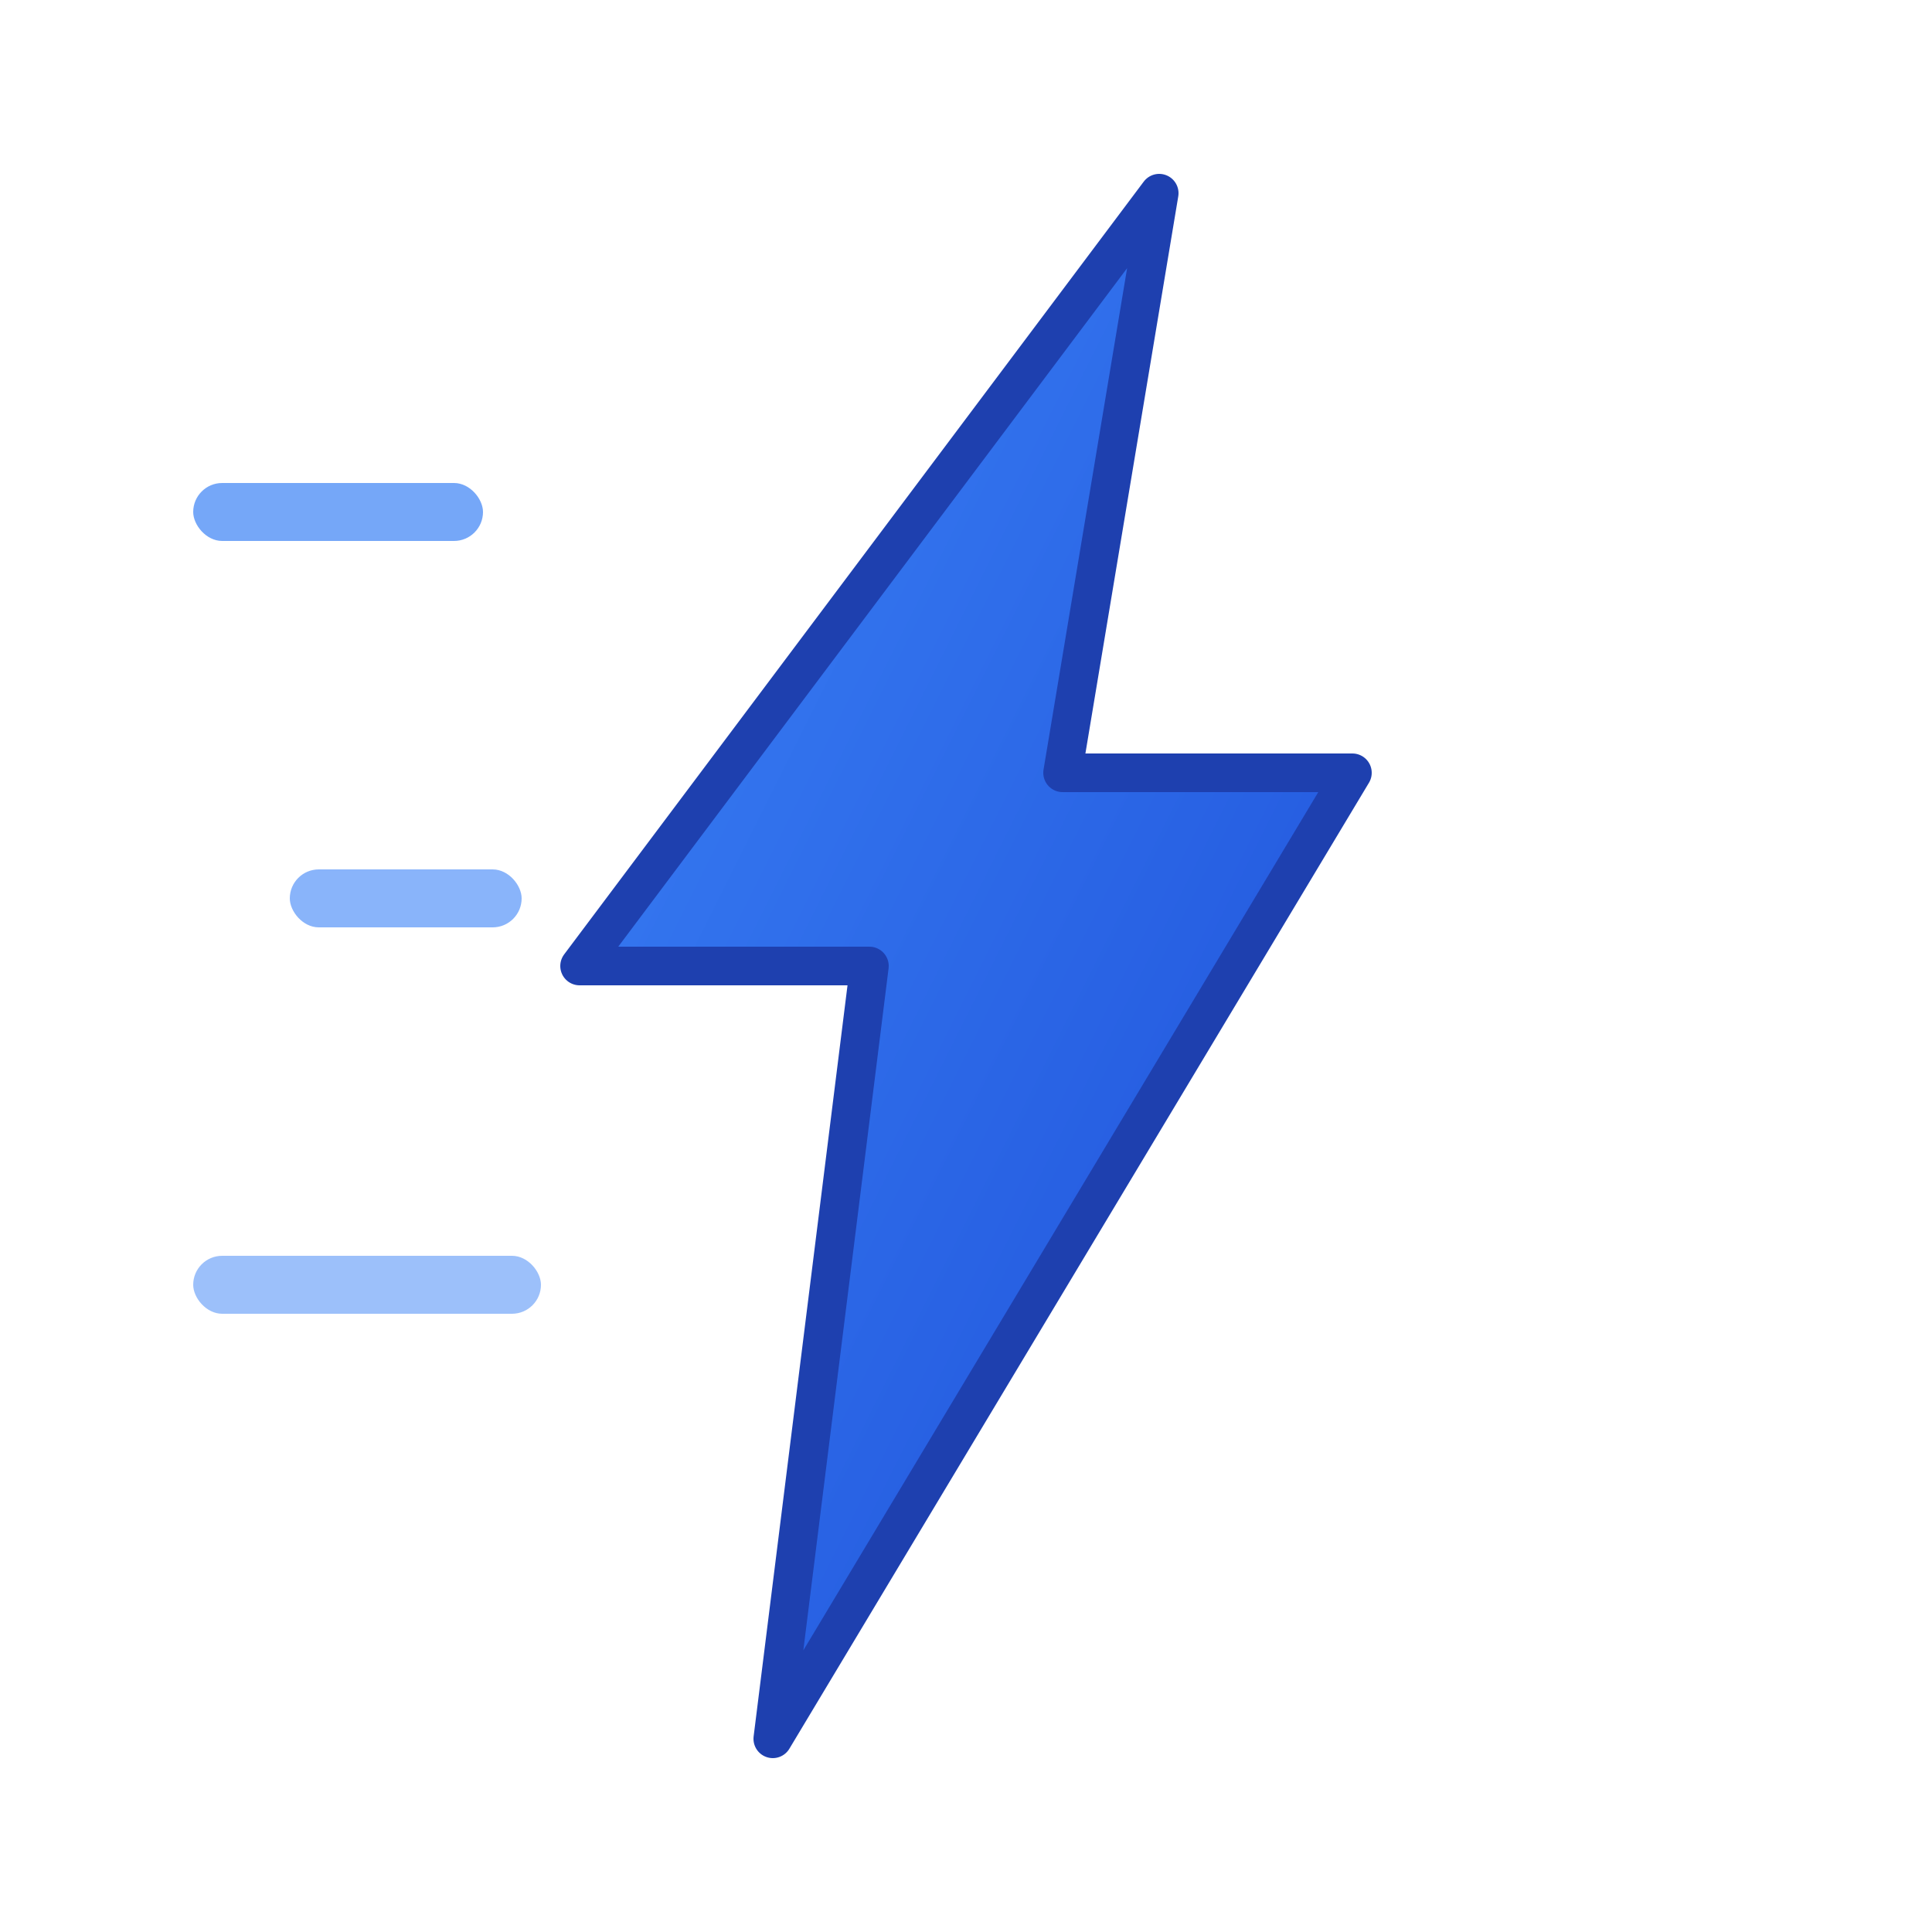 <svg xmlns="http://www.w3.org/2000/svg" viewBox="0 0 100 100">
  <defs>
    <linearGradient id="blueGradient" x1="0%" y1="0%" x2="100%" y2="100%">
      <stop offset="0%" style="stop-color:#3b82f6;stop-opacity:1" />
      <stop offset="100%" style="stop-color:#1d4ed8;stop-opacity:1" />
    </linearGradient>
  </defs>

  <!-- Lightning bolt shape -->
  <path d="M 60 10 L 30 50 L 45 50 L 40 90 L 70 40 L 55 40 Z"
        fill="url(#blueGradient)"
        stroke="#1e40af"
        stroke-width="2"
        stroke-linejoin="round"/>

  <!-- Speed lines -->
  <rect x="10" y="25" width="15" height="3" rx="1.5" fill="#3b82f6" opacity="0.7"/>
  <rect x="15" y="45" width="12" height="3" rx="1.5" fill="#3b82f6" opacity="0.6"/>
  <rect x="10" y="65" width="18" height="3" rx="1.5" fill="#3b82f6" opacity="0.5"/>
</svg>